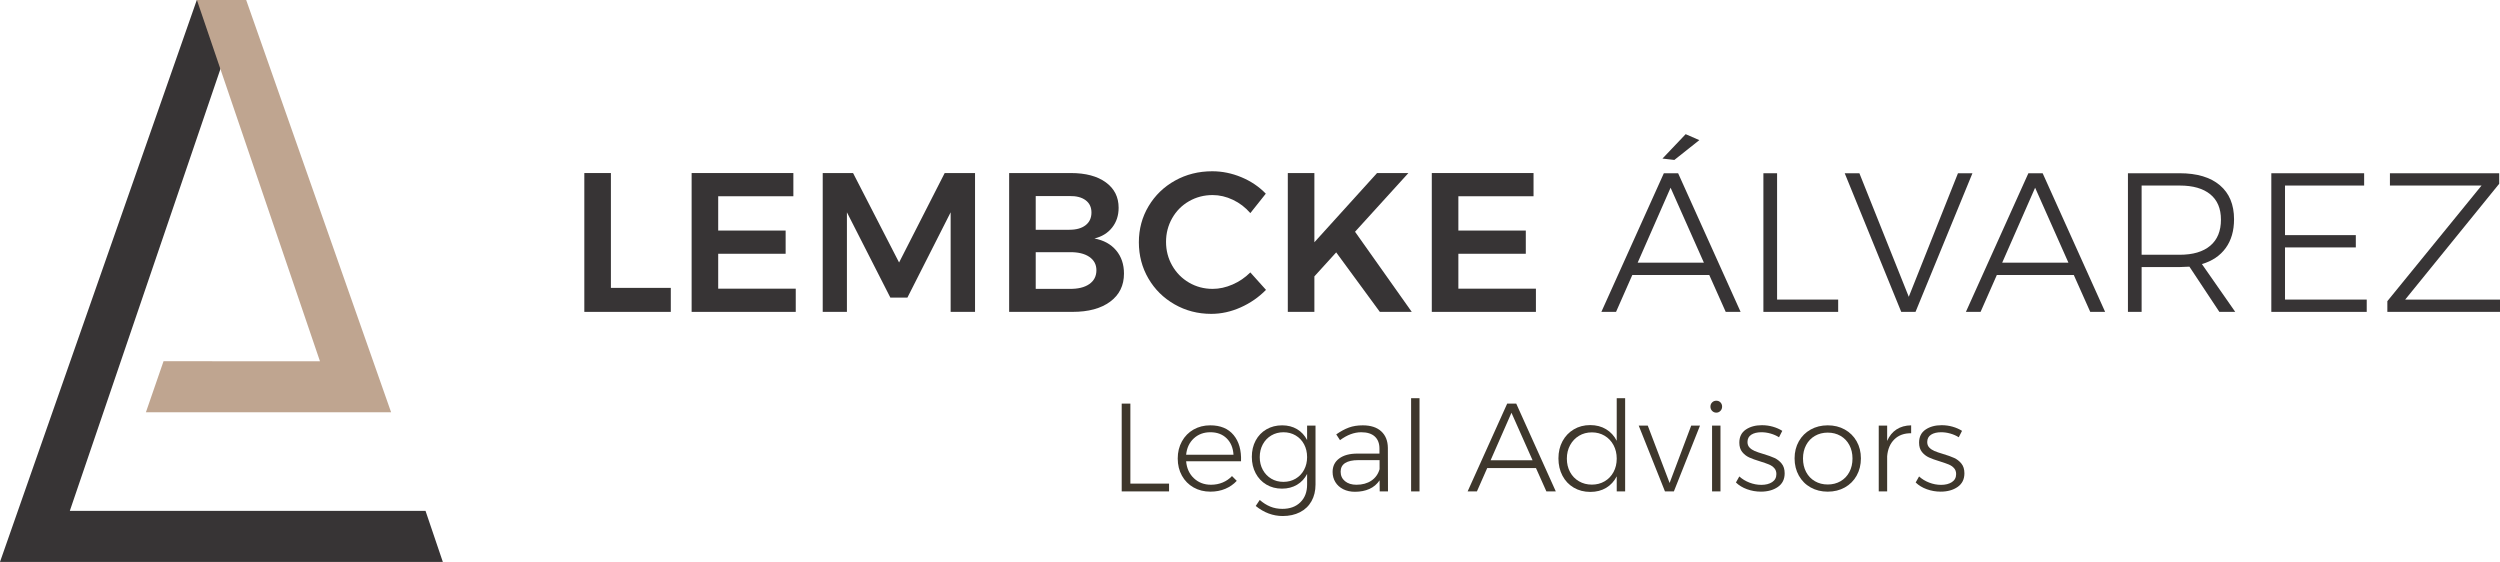 <?xml version="1.0" encoding="UTF-8"?>
<!DOCTYPE svg PUBLIC "-//W3C//DTD SVG 1.1//EN" "http://www.w3.org/Graphics/SVG/1.1/DTD/svg11.dtd">
<svg xmlns="http://www.w3.org/2000/svg" xml:space="preserve" width="100%" height="100%" version="1.1" style="shape-rendering:geometricPrecision; text-rendering:geometricPrecision; image-rendering:optimizeQuality; fill-rule:evenodd; clip-rule:evenodd"
viewBox="0 0 7353.06 1652.69"
 xmlns:xlink="http://www.w3.org/1999/xlink" >
 <defs>
  <style type="text/css">
   <![CDATA[
    .fil0 {fill:#373435}
    .fil2 {fill:#373435;fill-rule:nonzero}
    .fil3 {fill:#3E372C;fill-rule:nonzero}
    .fil1 {fill:#BFA590;fill-rule:nonzero}
   ]]>
  </style>
 </defs>
 <g id="Layer_x0020_1">
  <g id="_1898565309824">
   <path class="fil0" d="M1251.52 1502.51l-1046.17 0 512.14 -1502.51 -138.63 0 -578.86 1652.69c434.15,0 868.29,0 1302.44,0l-50.92 -150.17z"/>
   <polygon class="fil1" points="724.07,0 579.11,0 941.1,1062.56 481,1062.43 429.13,1212.6 996.7,1212.6 1058.76,1212.6 1150.33,1212.6 "/>
  </g>
  <polygon class="fil2" points="1718.63,508.96 1796.8,508.96 1796.8,846.72 1972.97,846.72 1972.97,917.3 1718.63,917.3 "/>
  <polygon id="1" class="fil2" points="2034.22,508.96 2333.47,508.96 2333.47,577.22 2112.39,577.22 2112.39,678.13 2310.72,678.13 2310.72,746.38 2112.39,746.38 2112.39,849.05 2340.47,849.05 2340.47,917.3 2034.22,917.3 "/>
  <polygon id="2" class="fil2" points="2419.8,508.96 2509.05,508.96 2644.39,772.05 2778.55,508.96 2867.8,508.96 2867.8,917.3 2796.05,917.3 2796.05,624.46 2668.89,875.3 2618.72,875.3 2490.97,624.46 2490.97,917.3 2419.8,917.3 "/>
  <path id="3" class="fil2" d="M3149.55 508.96c43.56,0 77.88,9.14 102.96,27.42 25.08,18.28 37.63,43.17 37.63,74.67 0,22.56 -6.32,41.91 -18.96,58.04 -12.64,16.14 -30.04,26.93 -52.21,32.37 27.22,5.06 48.52,16.72 63.87,35 15.36,18.28 23.04,41.03 23.04,68.25 0,35 -13.51,62.51 -40.54,82.54 -27.03,20.03 -63.87,30.04 -110.54,30.04l-186.67 0 0 -408.33 181.42 0zm-4.08 166.83c20.22,0 36.07,-4.47 47.54,-13.42 11.47,-8.94 17.21,-21.39 17.21,-37.33 0,-15.56 -5.74,-27.61 -17.21,-36.17 -11.47,-8.56 -27.32,-12.64 -47.54,-12.25l-99.17 0 0 99.17 99.17 0zm0 173.83c24.89,0.39 44.33,-4.28 58.33,-14 14,-9.72 21,-23.33 21,-40.83 0,-16.72 -7,-29.85 -21,-39.37 -14,-9.53 -33.44,-14.1 -58.33,-13.71l-99.17 0 0 107.92 99.17 0z"/>
  <path id="4" class="fil2" d="M3677.47 626.8c-14.39,-16.72 -31.4,-29.75 -51.04,-39.08 -19.64,-9.33 -39.57,-14 -59.79,-14 -25.28,0 -48.42,6.03 -69.42,18.08 -21,12.06 -37.53,28.68 -49.58,49.87 -12.06,21.19 -18.08,44.43 -18.08,69.71 0,25.28 6.03,48.52 18.08,69.71 12.06,21.19 28.58,37.92 49.58,50.17 21,12.25 44.14,18.38 69.42,18.38 19.44,0 38.99,-4.28 58.63,-12.83 19.64,-8.56 37.04,-20.42 52.21,-35.58l46.08 51.33c-21.39,21.78 -46.28,38.99 -74.67,51.63 -28.39,12.64 -57.17,18.96 -86.33,18.96 -39.28,0 -75.25,-9.33 -107.92,-28 -32.67,-18.67 -58.33,-44.04 -77,-76.13 -18.67,-32.08 -28,-67.57 -28,-106.46 0,-38.89 9.53,-74.28 28.58,-106.17 19.06,-31.89 45.02,-56.97 77.88,-75.25 32.86,-18.28 69.32,-27.41 109.37,-27.41 29.17,0 57.75,5.83 85.75,17.5 28,11.67 51.91,27.8 71.75,48.41l-45.5 57.17z"/>
  <polygon id="5" class="fil2" points="4152.3,917.3 4058.39,917.3 3930.05,742.3 3865.89,812.88 3865.89,917.3 3787.72,917.3 3787.72,508.96 3865.89,508.96 3865.89,712.55 4050.22,508.96 4142.39,508.96 3985.47,681.63 "/>
  <polygon id="6" class="fil2" points="4211.22,508.96 4510.47,508.96 4510.47,577.22 4289.39,577.22 4289.39,678.13 4487.72,678.13 4487.72,746.38 4289.39,746.38 4289.39,849.05 4517.47,849.05 4517.47,917.3 4211.22,917.3 "/>
  <path id="7" class="fil2" d="M5075.72 917.3l-48.42 -108.5 -226.33 0 -47.83 108.5 -43.17 0 183.75 -407.75 42 0 183.75 407.75 -43.75 0zm-259 -144.67l194.83 0 -98 -220.5 -96.83 220.5zm141.17 -378l40.25 17.5 -73.5 58.33 -35 -4.08 68.25 -71.75z"/>
  <polygon id="8" class="fil2" points="5186.55,509.55 5226.8,509.55 5226.8,881.13 5406.47,881.13 5406.47,917.3 5186.55,917.3 "/>
  <polygon id="9" class="fil2" points="5425.72,509.55 5468.89,509.55 5614.14,872.96 5758.81,509.55 5801.39,509.55 5633.97,917.3 5591.97,917.3 "/>
  <path id="10" class="fil2" d="M6147.89 917.3l-48.42 -108.5 -226.33 0 -47.83 108.5 -43.17 0 183.75 -407.75 42 0 183.75 407.75 -43.75 0zm-259 -144.67l194.83 0 -98 -220.5 -96.83 220.5z"/>
  <path id="11" class="fil2" d="M6527.64 917.3l-88.08 -133c-12.44,0.78 -21.97,1.17 -28.58,1.17l-112 0 0 131.83 -40.25 0 0 -407.75 152.25 0c50.94,0 90.32,11.76 118.13,35.29 27.8,23.53 41.71,56.88 41.71,100.04 0,33.83 -8.17,62.03 -24.5,84.58 -16.33,22.56 -39.67,38.31 -70,47.25l98 140.58 -46.67 0zm-116.67 -168c38.89,0 68.83,-8.85 89.83,-26.54 21,-17.69 31.5,-43.26 31.5,-76.71 0,-32.67 -10.5,-57.56 -31.5,-74.67 -21,-17.11 -50.94,-25.67 -89.83,-25.67l-112 0 0 203.58 112 0z"/>
  <polygon id="12" class="fil2" points="6680.47,509.55 6953.48,509.55 6953.48,545.72 6720.72,545.72 6720.72,691.55 6928.98,691.55 6928.98,727.72 6720.72,727.72 6720.72,881.13 6961.06,881.13 6961.06,917.3 6680.47,917.3 "/>
  <polygon id="13" class="fil2" points="7029.31,509.55 7350.73,509.55 7350.73,540.46 7074.23,881.13 7353.06,881.13 7353.06,917.3 7021.73,917.3 7021.73,885.8 7298.81,545.72 7029.31,545.72 "/>
  <polygon class="fil3" points="3299.18,1187.09 3324.67,1187.09 3324.67,1422.42 3438.46,1422.42 3438.46,1445.33 3299.18,1445.33 "/>
  <path id="1" class="fil3" d="M3559.63 1251c30.05,0 52.95,9.54 68.72,28.63 15.76,19.09 23.03,44.76 21.8,77.03l-161.44 0c1.72,20.69 9.36,37.37 22.91,50.06 13.55,12.69 30.3,19.03 50.24,19.03 12.31,0 23.77,-2.22 34.36,-6.65 10.59,-4.44 19.7,-10.72 27.34,-18.84l14.04 14.04c-9.36,10.1 -20.63,17.92 -33.8,23.46 -13.18,5.54 -27.65,8.31 -43.41,8.31 -18.72,0 -35.34,-4.13 -49.87,-12.38 -14.53,-8.25 -25.93,-19.76 -34.17,-34.54 -8.25,-14.78 -12.38,-31.65 -12.38,-50.61 0,-18.72 4.13,-35.53 12.38,-50.43 8.25,-14.9 19.64,-26.48 34.17,-34.73 14.53,-8.25 30.91,-12.38 49.13,-12.38zm68.35 86.45c-1.23,-20.2 -7.94,-36.26 -20.13,-48.21 -12.19,-11.94 -28.14,-17.92 -47.84,-17.92 -19.46,0 -35.71,6.04 -48.77,18.1 -13.05,12.07 -20.56,28.08 -22.54,48.03l139.28 0z"/>
  <path id="2" class="fil3" d="M3869.23 1251.74l0 173.27c0,18.72 -3.94,35.1 -11.82,49.13 -7.88,14.04 -19.15,24.81 -33.81,32.33 -14.65,7.51 -31.59,11.27 -50.8,11.27 -28.57,0 -55.05,-9.85 -79.43,-29.56l11.82 -17.73c9.85,8.62 20.19,15.15 31.03,19.58 10.84,4.43 22.66,6.65 35.47,6.65 22.17,0 39.83,-6.46 53.02,-19.39 13.18,-12.93 19.77,-30.23 19.77,-51.91l0 -31.4c-6.9,13.54 -16.75,24.13 -29.56,31.77 -12.81,7.63 -27.59,11.45 -44.33,11.45 -17.24,0 -32.57,-4 -46,-12.01 -13.42,-8 -23.89,-19.09 -31.4,-33.25 -7.51,-14.16 -11.27,-30.23 -11.27,-48.21 0,-17.98 3.76,-33.99 11.27,-48.03 7.51,-14.04 18.04,-25 31.59,-32.88 13.55,-7.88 28.94,-11.82 46.18,-11.82 16.75,0 31.4,3.76 43.96,11.27 12.56,7.51 22.41,18.17 29.56,31.96l0 -42.48 24.75 0zm-94.21 165.51c13.3,0 25.24,-3.14 35.83,-9.42 10.59,-6.28 18.85,-14.96 24.76,-26.04 5.91,-11.08 8.87,-23.52 8.87,-37.31 0,-14.04 -2.96,-26.6 -8.87,-37.68 -5.91,-11.08 -14.17,-19.77 -24.76,-26.05 -10.59,-6.28 -22.54,-9.42 -35.83,-9.42 -13.3,0 -25.24,3.14 -35.83,9.42 -10.59,6.28 -18.91,14.96 -24.94,26.05 -6.04,11.08 -9.05,23.64 -9.05,37.68 0,14.04 3.02,26.54 9.05,37.5 6.03,10.96 14.28,19.58 24.75,25.86 10.47,6.28 22.47,9.42 36.02,9.42z"/>
  <path id="3" class="fil3" d="M4058.02 1445.33l-0.37 -32.51c-7.63,11.33 -17.61,19.77 -29.93,25.31 -12.31,5.54 -26.48,8.31 -42.48,8.31 -13.06,0 -24.57,-2.53 -34.54,-7.57 -9.98,-5.05 -17.67,-12.01 -23.09,-20.87 -5.42,-8.87 -8.13,-18.84 -8.13,-29.93 0,-16.75 6.46,-29.93 19.39,-39.53 12.93,-9.6 30.72,-14.41 53.39,-14.41l65.02 0 0 -14.78c0,-15.27 -4.56,-27.09 -13.67,-35.46 -9.11,-8.37 -22.41,-12.56 -39.9,-12.56 -20.69,0 -41.5,7.76 -62.44,23.28l-11.08 -16.99c13.05,-9.11 25.49,-15.83 37.31,-20.14 11.82,-4.31 25.37,-6.46 40.64,-6.46 23.4,0 41.5,5.85 54.31,17.55 12.81,11.7 19.33,27.89 19.58,48.58l0.37 128.2 -24.38 0zm-68.35 -19.58c17.24,0 31.83,-4 43.78,-12.01 11.94,-8 20.01,-19.27 24.2,-33.8l0 -26.6 -62.44 0c-16.99,0 -29.93,2.83 -38.79,8.5 -8.87,5.66 -13.3,14.16 -13.3,25.49 0,11.58 4.25,20.87 12.75,27.89 8.5,7.02 19.76,10.53 33.8,10.53z"/>
  <polygon id="4" class="fil3" points="4150.37,1171.2 4175.13,1171.2 4175.13,1445.33 4150.37,1445.33 "/>
  <path id="5" class="fil3" d="M4548.26 1445.33l-30.67 -68.72 -143.34 0 -30.3 68.72 -27.34 0 116.37 -258.24 26.6 0 116.37 258.24 -27.7 0zm-164.03 -91.62l123.39 0 -62.06 -139.65 -61.33 139.65z"/>
  <path id="6" class="fil3" d="M4779.9 1171.2l0 274.13 -24.75 0 0 -44.33c-7.39,14.53 -17.74,25.8 -31.04,33.81 -13.3,8 -28.81,12 -46.55,12 -18.23,0 -34.48,-4.19 -48.77,-12.56 -14.28,-8.37 -25.37,-20.07 -33.25,-35.1 -7.88,-15.02 -11.82,-32.02 -11.82,-50.98 0,-18.96 4,-35.84 12.01,-50.61 8,-14.78 19.09,-26.35 33.25,-34.73 14.16,-8.37 30.23,-12.56 48.21,-12.56 17.73,0 33.31,4.06 46.73,12.19 13.43,8.13 23.83,19.46 31.22,33.99l0 -125.24 24.75 0zm-97.9 254.18c14.04,0 26.6,-3.26 37.68,-9.79 11.08,-6.53 19.77,-15.58 26.05,-27.15 6.28,-11.57 9.42,-24.75 9.42,-39.53 0,-14.78 -3.14,-28.02 -9.42,-39.71 -6.28,-11.7 -14.96,-20.87 -26.05,-27.52 -11.08,-6.65 -23.64,-9.98 -37.68,-9.98 -14.04,0 -26.6,3.33 -37.69,9.98 -11.08,6.65 -19.83,15.82 -26.23,27.52 -6.41,11.7 -9.61,24.94 -9.61,39.71 0,14.78 3.14,27.96 9.42,39.53 6.28,11.57 15.02,20.63 26.23,27.15 11.21,6.53 23.83,9.79 37.87,9.79z"/>
  <polygon id="7" class="fil3" points="4819.8,1251.74 4846.41,1251.74 4910.69,1420.57 4974.23,1251.74 5000.09,1251.74 4923.25,1445.33 4897.02,1445.33 "/>
  <path id="8" class="fil3" d="M5035.56 1251.74l24.75 0 0 193.59 -24.75 0 0 -193.59zm12.56 -73.15c4.93,0 8.99,1.66 12.19,4.99 3.2,3.32 4.8,7.45 4.8,12.37 0,4.93 -1.66,9.11 -4.99,12.56 -3.32,3.45 -7.33,5.17 -12,5.17 -4.93,0 -9.05,-1.72 -12.38,-5.17 -3.32,-3.45 -4.99,-7.63 -4.99,-12.56 0,-4.93 1.67,-9.05 4.99,-12.37 3.33,-3.33 7.45,-4.99 12.38,-4.99z"/>
  <path id="9" class="fil3" d="M5232.47 1286.1c-7.39,-4.68 -15.64,-8.31 -24.75,-10.9 -9.11,-2.59 -18.1,-3.88 -26.97,-3.88 -12.31,0 -22.23,2.4 -29.74,7.2 -7.51,4.8 -11.27,12.01 -11.27,21.61 0,6.65 2.03,12.07 6.09,16.26 4.06,4.19 9.11,7.57 15.15,10.16 6.03,2.59 14.47,5.48 25.3,8.68 13.3,3.94 24.14,7.82 32.51,11.64 8.37,3.82 15.52,9.36 21.43,16.63 5.91,7.26 8.87,16.81 8.87,28.63 0,17.49 -6.65,30.85 -19.95,40.09 -13.3,9.24 -29.93,13.85 -49.87,13.85 -14.04,0 -27.59,-2.34 -40.64,-7.02 -13.05,-4.68 -24.01,-11.33 -32.88,-19.95l9.97 -17.74c8.37,7.64 18.29,13.67 29.74,18.1 11.45,4.43 23.09,6.65 34.91,6.65 13.06,0 23.7,-2.71 31.96,-8.13 8.25,-5.42 12.38,-13.3 12.38,-23.65 0,-7.14 -2.09,-12.99 -6.28,-17.55 -4.19,-4.56 -9.42,-8.13 -15.7,-10.71 -6.28,-2.59 -14.96,-5.6 -26.04,-9.05 -13.06,-3.94 -23.65,-7.76 -31.77,-11.45 -8.13,-3.7 -15.02,-9.05 -20.69,-16.07 -5.67,-7.02 -8.5,-16.19 -8.5,-27.52 0,-17 6.34,-29.8 19.03,-38.42 12.69,-8.62 28.51,-12.93 47.47,-12.93 11.08,0 21.8,1.48 32.14,4.43 10.35,2.96 19.58,7.02 27.71,12.19l-9.61 18.84z"/>
  <path id="10" class="fil3" d="M5375.81 1251c18.72,0 35.47,4.13 50.24,12.38 14.78,8.25 26.35,19.76 34.73,34.54 8.37,14.78 12.56,31.52 12.56,50.24 0,18.96 -4.19,35.9 -12.56,50.8 -8.37,14.9 -19.95,26.48 -34.73,34.73 -14.78,8.25 -31.52,12.38 -50.24,12.38 -18.72,0 -35.46,-4.13 -50.24,-12.38 -14.78,-8.25 -26.35,-19.83 -34.73,-34.73 -8.37,-14.9 -12.56,-31.83 -12.56,-50.8 0,-18.72 4.19,-35.47 12.56,-50.24 8.37,-14.78 19.95,-26.3 34.73,-34.54 14.78,-8.25 31.53,-12.38 50.24,-12.38zm0 21.43c-14.04,0 -26.6,3.2 -37.68,9.61 -11.09,6.4 -19.7,15.39 -25.86,26.97 -6.16,11.57 -9.24,24.75 -9.24,39.53 0,15.03 3.08,28.33 9.24,39.9 6.16,11.57 14.78,20.57 25.86,26.97 11.08,6.41 23.64,9.61 37.68,9.61 14.04,0 26.6,-3.2 37.69,-9.61 11.08,-6.4 19.7,-15.39 25.86,-26.97 6.16,-11.57 9.24,-24.87 9.24,-39.9 0,-14.78 -3.08,-27.95 -9.24,-39.53 -6.16,-11.57 -14.78,-20.57 -25.86,-26.97 -11.09,-6.41 -23.65,-9.61 -37.69,-9.61z"/>
  <path id="11" class="fil3" d="M5550.56 1296.81c6.41,-14.78 15.58,-26.04 27.52,-33.8 11.94,-7.76 26.29,-11.76 43.04,-12.01l0 23.28c-20.44,-0.25 -36.88,5.72 -49.32,17.92 -12.44,12.19 -19.52,28.76 -21.24,49.69l0 103.44 -24.75 0 0 -193.59 24.75 0 0 45.07z"/>
  <path id="12" class="fil3" d="M5761.14 1286.1c-7.39,-4.68 -15.64,-8.31 -24.75,-10.9 -9.11,-2.59 -18.1,-3.88 -26.97,-3.88 -12.31,0 -22.23,2.4 -29.74,7.2 -7.51,4.8 -11.27,12.01 -11.27,21.61 0,6.65 2.03,12.07 6.09,16.26 4.06,4.19 9.11,7.57 15.15,10.16 6.03,2.59 14.47,5.48 25.3,8.68 13.3,3.94 24.14,7.82 32.51,11.64 8.37,3.82 15.52,9.36 21.43,16.63 5.91,7.26 8.87,16.81 8.87,28.63 0,17.49 -6.65,30.85 -19.95,40.09 -13.3,9.24 -29.93,13.85 -49.87,13.85 -14.04,0 -27.59,-2.34 -40.64,-7.02 -13.05,-4.68 -24.01,-11.33 -32.88,-19.95l9.97 -17.74c8.37,7.64 18.29,13.67 29.74,18.1 11.45,4.43 23.09,6.65 34.91,6.65 13.06,0 23.7,-2.71 31.96,-8.13 8.25,-5.42 12.38,-13.3 12.38,-23.65 0,-7.14 -2.09,-12.99 -6.28,-17.55 -4.19,-4.56 -9.42,-8.13 -15.7,-10.71 -6.28,-2.59 -14.96,-5.6 -26.04,-9.05 -13.06,-3.94 -23.65,-7.76 -31.77,-11.45 -8.13,-3.7 -15.02,-9.05 -20.69,-16.07 -5.67,-7.02 -8.5,-16.19 -8.5,-27.52 0,-17 6.34,-29.8 19.03,-38.42 12.69,-8.62 28.51,-12.93 47.47,-12.93 11.08,0 21.8,1.48 32.14,4.43 10.35,2.96 19.58,7.02 27.71,12.19l-9.61 18.84z"/>
 </g>
</svg>
